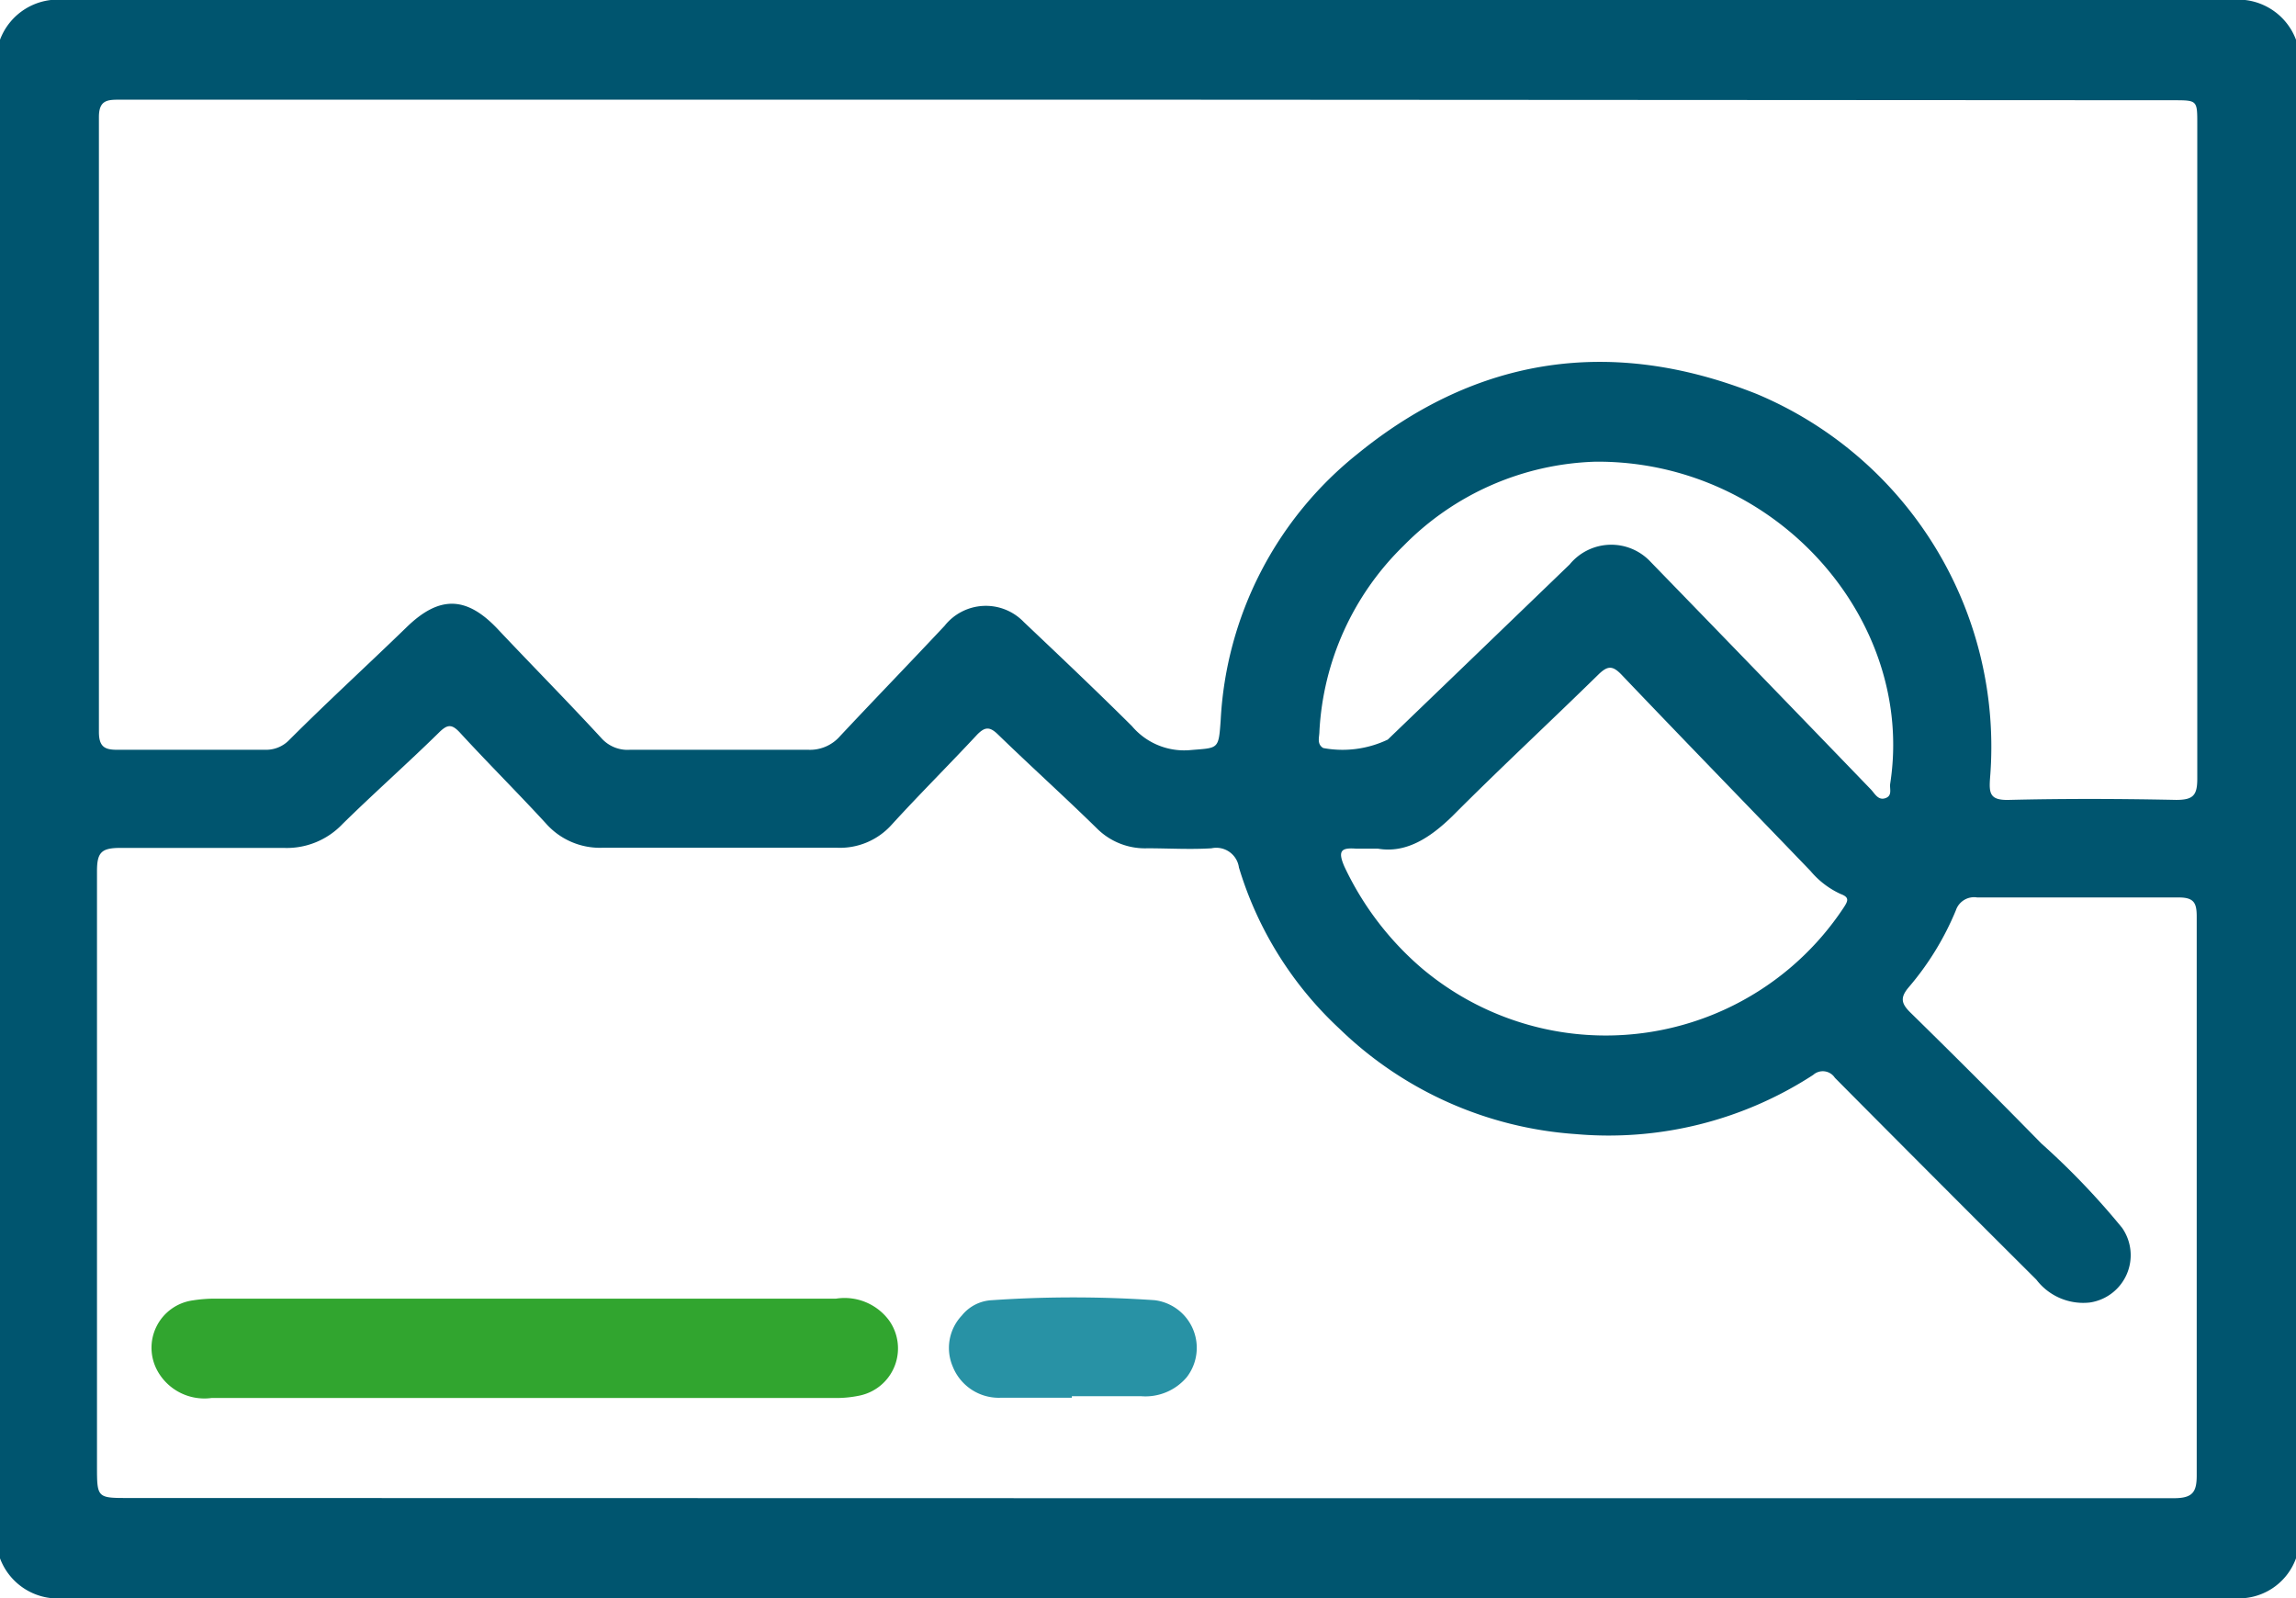 <svg id="Capa_1" data-name="Capa 1" xmlns="http://www.w3.org/2000/svg" viewBox="0 0 119.55 83.21"><defs><style>.cls-1{fill:#00556f;}.cls-2{fill:#31a52f;}.cls-3{fill:#2892a5;}</style></defs><g id="_3IxoMP" data-name="3IxoMP"><path class="cls-1" d="M-602.48,840.44v79.07a3.16,3.16,0,0,1-3.29,2.07q-56.44,0-112.88,0a3.21,3.21,0,0,1-3.38-2.07V840.44a3.22,3.22,0,0,1,3.38-2.07q56.39,0,112.79,0A3.22,3.22,0,0,1-602.48,840.44Zm-59.83,75.94q26.73,0,53.47,0c1,0,1.2-.33,1.19-1.25,0-6.43,0-12.86,0-19.29,0-3.25,0-6.49,0-9.74,0-.7-.13-1-.93-1-3.5,0-7,0-10.5,0a1,1,0,0,0-1.11.67,14.91,14.91,0,0,1-2.45,4c-.47.55-.39.86.09,1.33q3.44,3.37,6.81,6.81a38.84,38.84,0,0,1,4.21,4.4,2.49,2.49,0,0,1-1.68,3.88A3.07,3.07,0,0,1-616,905q-5.26-5.24-10.49-10.51a.75.75,0,0,0-1.13-.15A19.53,19.53,0,0,1-640,897.42a19.58,19.58,0,0,1-12.28-5.48,18.89,18.89,0,0,1-5.24-8.4,1.19,1.19,0,0,0-1.43-1c-1.11.07-2.23,0-3.34,0a3.54,3.54,0,0,1-2.59-1c-1.7-1.67-3.48-3.27-5.19-4.93-.43-.42-.68-.39-1.07,0-1.47,1.58-3,3.1-4.46,4.7a3.61,3.61,0,0,1-2.88,1.2c-4,0-8.08,0-12.13,0a3.75,3.75,0,0,1-3-1.27c-1.46-1.59-3-3.12-4.46-4.71-.44-.48-.67-.45-1.12,0-1.63,1.6-3.35,3.12-5,4.74a4,4,0,0,1-3.07,1.25c-2.83,0-5.67,0-8.5,0-1,0-1.22.24-1.22,1.22,0,10.31,0,20.62,0,30.94,0,1.69,0,1.69,1.65,1.69Zm.12-72.82h-53.57c-.66,0-1.12,0-1.12.91q0,16,0,32c0,.8.31.95,1,.94,2.55,0,5.09,0,7.64,0a1.67,1.67,0,0,0,1.27-.51c2-2,4.09-3.91,6.12-5.88,1.7-1.65,3.11-1.62,4.74.11,1.79,1.9,3.62,3.75,5.39,5.67a1.82,1.82,0,0,0,1.5.61c3.09,0,6.17,0,9.26,0a2.07,2.07,0,0,0,1.67-.71c1.8-1.92,3.64-3.82,5.44-5.74a2.74,2.74,0,0,1,4.13-.2c1.89,1.79,3.78,3.58,5.63,5.42a3.56,3.56,0,0,0,3,1.25c1.51-.13,1.51,0,1.62-1.57A19,19,0,0,1-651.34,862c6.26-5.1,13.27-6.1,20.77-3.12a19.92,19.92,0,0,1,12.16,20c-.06.82,0,1.17,1,1.14,2.89-.07,5.79-.06,8.69,0,.88,0,1.1-.23,1.1-1.1q0-17,0-34.09c0-1.24,0-1.24-1.24-1.24Zm11.9,39c-.53,0-.82,0-1.11,0-.77-.06-1,.08-.63.93a15.83,15.83,0,0,0,4.06,5.32,14.85,14.85,0,0,0,21.95-3.2c.22-.34.29-.52-.17-.69a4.48,4.48,0,0,1-1.57-1.2c-3.28-3.41-6.58-6.8-9.84-10.22-.47-.49-.73-.47-1.21,0-2.52,2.47-5.11,4.87-7.6,7.37C-647.57,882-648.82,882.81-650.28,882.56Zm11.34-20.15a14.61,14.61,0,0,0-10,4.38,14.57,14.57,0,0,0-4.38,9.67c0,.29-.15.65.2.86a5.48,5.48,0,0,0,3.36-.44q4.74-4.56,9.47-9.12a2.8,2.8,0,0,1,4.22-.13q5.74,5.91,11.46,11.84c.21.22.38.59.76.46s.21-.49.25-.75C-622.28,870.63-629.58,862.35-638.94,862.41Z" transform="translate(722.03 -838.37)"/><path class="cls-2" d="M-694.72,911.16H-711a2.79,2.79,0,0,1-2.82-1.39,2.49,2.49,0,0,1,1.83-3.69,7.32,7.32,0,0,1,1.23-.09h32.26a2.88,2.88,0,0,1,2.76,1.13,2.51,2.51,0,0,1-1.5,3.91,5.86,5.86,0,0,1-1.42.13Z" transform="translate(722.03 -838.37)"/><path class="cls-3" d="M-666.22,911.15c-1.24,0-2.48,0-3.72,0a2.58,2.58,0,0,1-2.48-1.62,2.46,2.46,0,0,1,.47-2.66,2.14,2.14,0,0,1,1.57-.8,61.85,61.85,0,0,1,8.47,0,2.5,2.5,0,0,1,1.68,4,2.81,2.81,0,0,1-2.37,1h-3.62Z" transform="translate(722.03 -838.37)"/></g></svg>